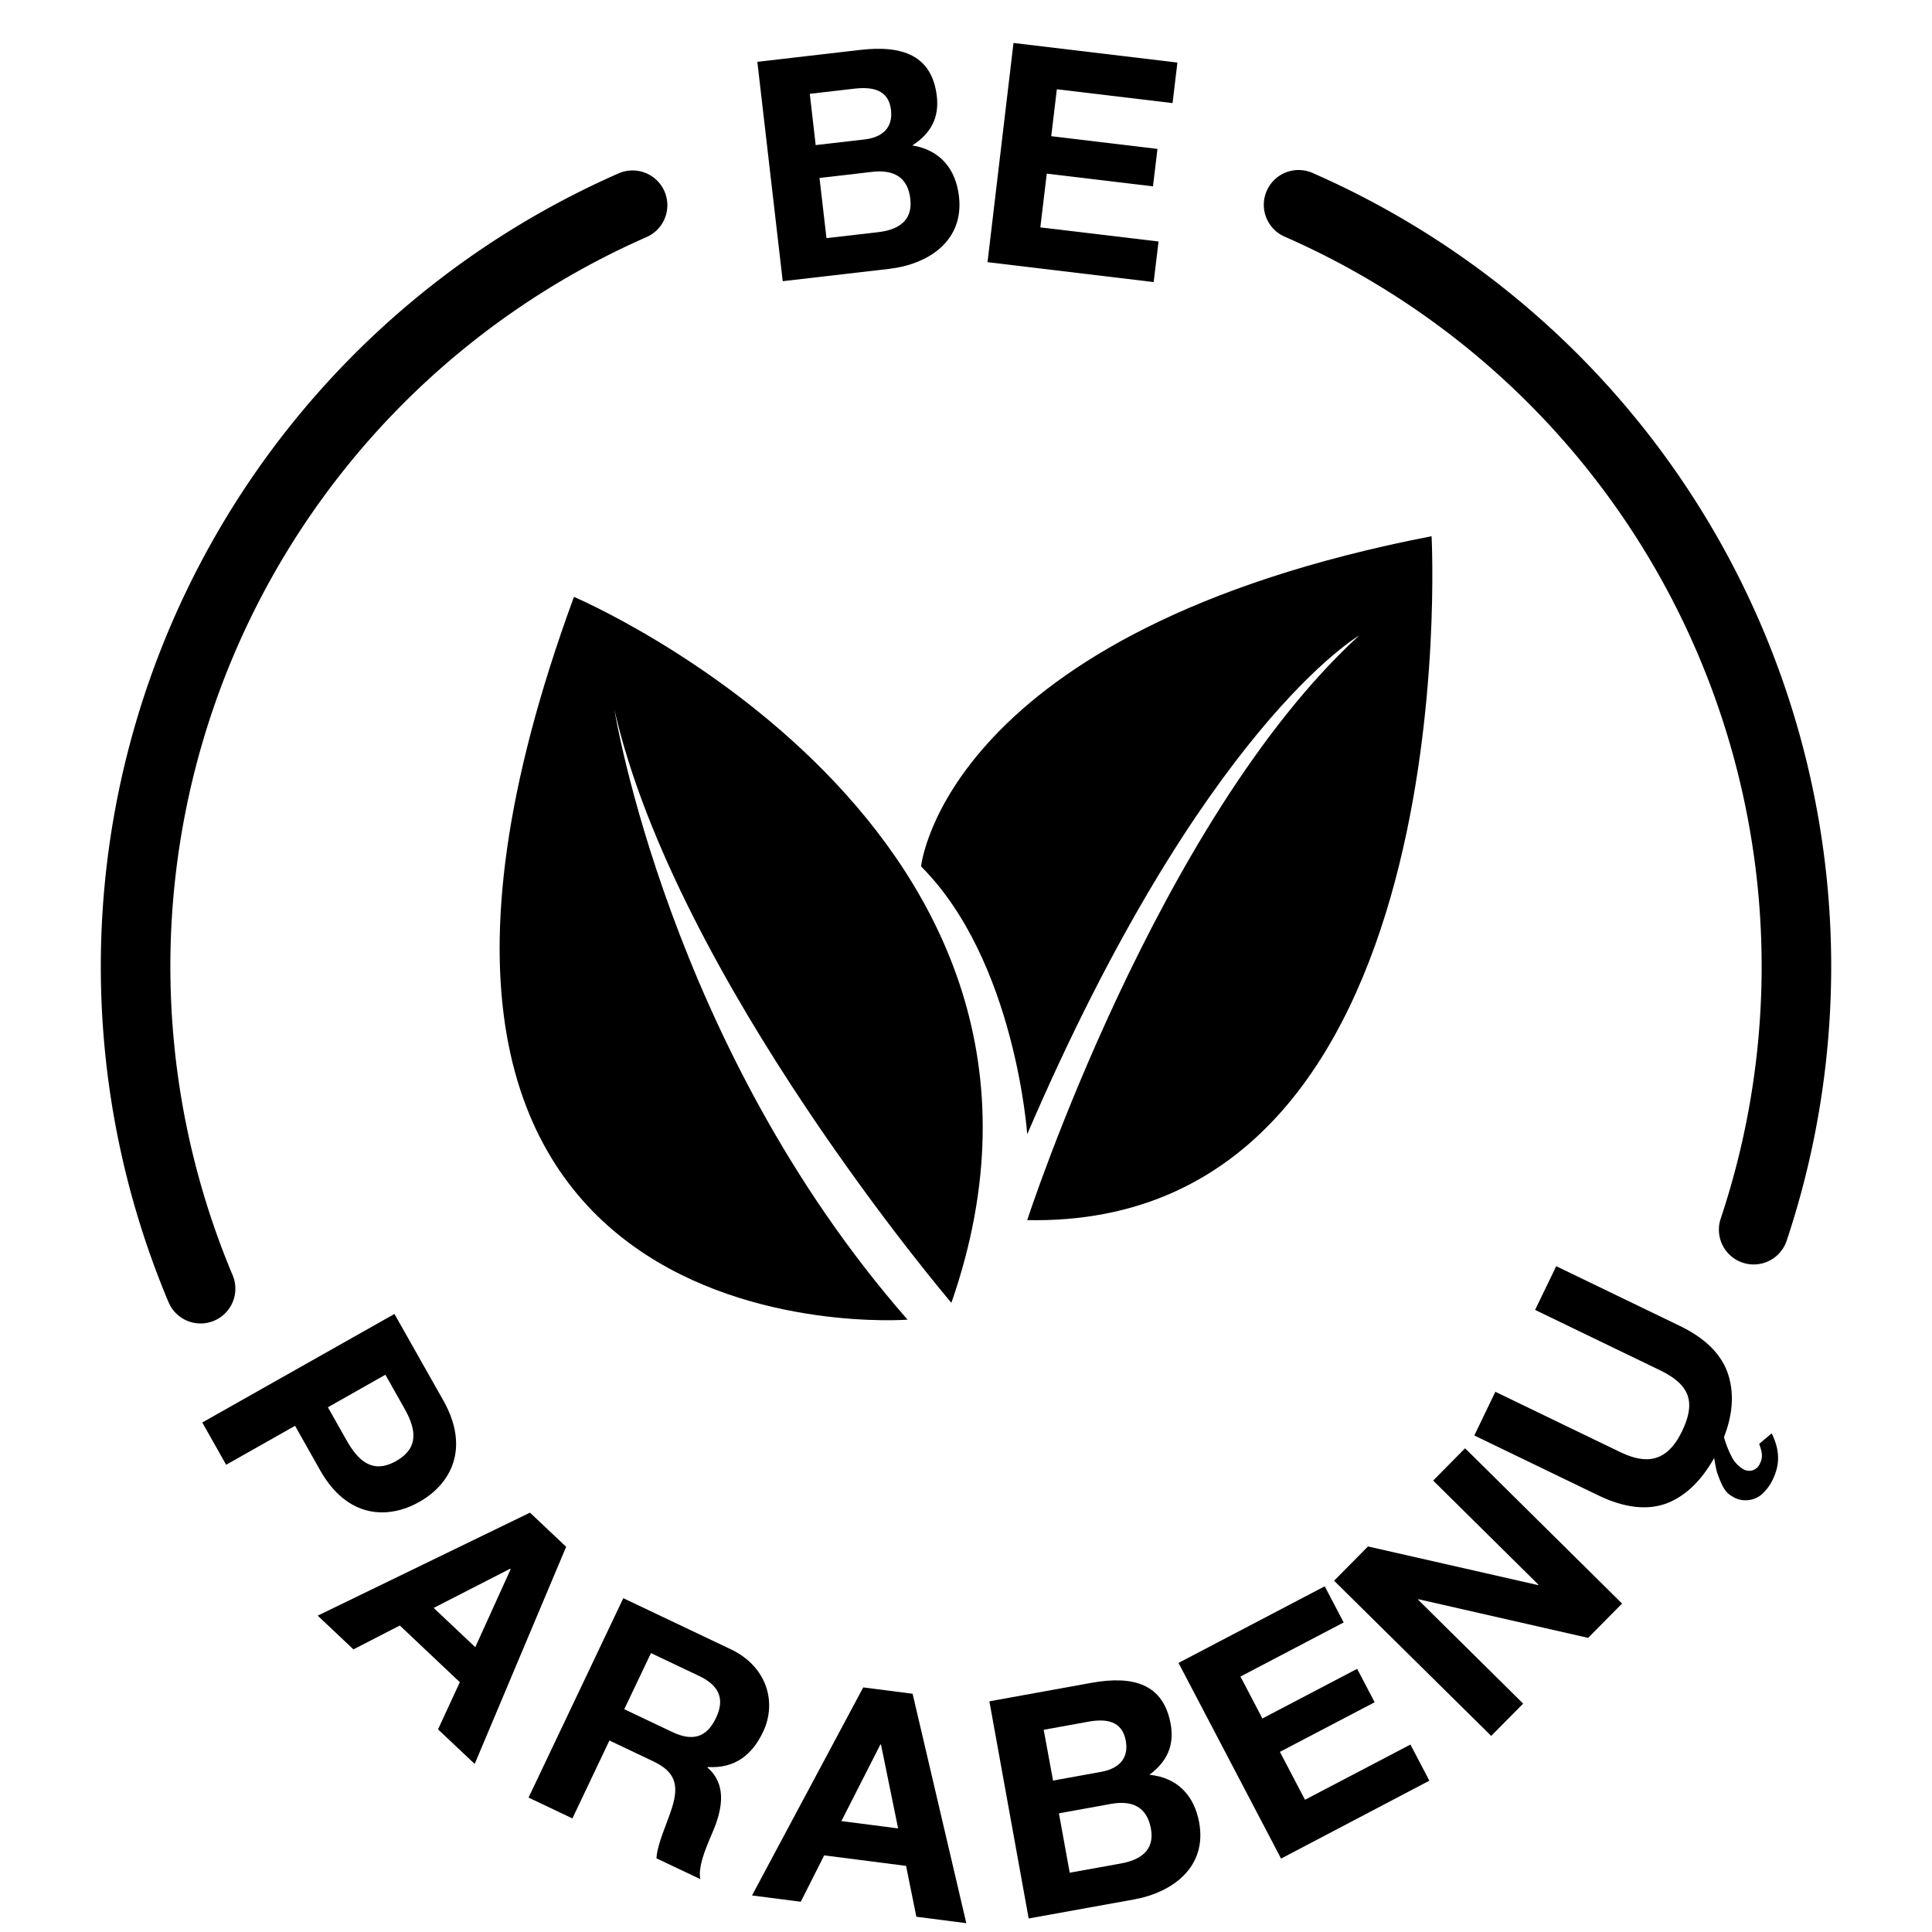 <?xml version="1.0" encoding="UTF-8"?> <svg xmlns="http://www.w3.org/2000/svg" id="Layer_1" data-name="Layer 1" viewBox="0 0 500 500"><defs><style>.cls-1{fill:none;stroke:#000;stroke-linecap:round;stroke-miterlimit:10;stroke-width:18px;}.cls-2{fill-rule:evenodd;}</style></defs><path class="cls-1" d="M51.91,333.51a215.18,215.18,0,0,1,111.8-280.4"></path><path class="cls-1" d="M336.07,53A215.22,215.22,0,0,1,453.85,318.24"></path><path d="M102.08,340.05l12.67,22.42c7,12.47,1.85,21.66-6.23,26.22S89.9,393,82.85,380.5L76.36,369,58.53,379.08l-6.18-10.94ZM84.86,364.2l4.8,8.5c2.83,5,6.54,9,12.88,5.4s4.86-8.8,2-13.82l-4.8-8.5Z"></path><path d="M137.16,391.47l9.36,8.84-23.67,56.2-9.49-8.95L119,435.35l-15.53-14.67-12,6.18-9.25-8.73Zm-24.93,24.66L123,426.29l9.16-20.19L132,406Z"></path><path d="M161.31,413.61l27.82,13.22c9.25,4.39,12.05,13.61,8.34,21.41-2.89,6.07-7.43,9.49-14.31,9.06l-.07.14c4.84,4.16,3.93,10.19,1.78,15.64-1.33,3.35-4.39,9.43-3.63,13.24l-11.35-5.39c.24-3.87,2.69-8.82,4.06-13.21,1.78-5.8.82-9.18-4.89-11.89l-11.34-5.39-9.58,20.16-11.35-5.39Zm.25,28.73L174,448.25c5.13,2.43,8.84,1.54,11.31-3.67,2.37-5,.72-8.42-4.41-10.86l-12.43-5.9Z"></path><path d="M223.4,436.7l12.78,1.64,13.9,59.38-12.93-1.67-2.66-13.16-21.19-2.72-6.06,12-12.62-1.62Zm-5.65,34.6,14.68,1.89L228,451.48l-.16,0Z"></path><path d="M256.05,440.3l26.45-4.79c10.71-1.93,18.58.22,20.47,10.69,1,5.59-1,9.77-5.51,13.11,7.28.72,11.62,5.38,12.89,12.38,2.06,11.42-6.74,18.05-16.89,19.89l-27.24,4.92Zm16.48,20.51L285,458.55c4.41-.8,7.21-3.34,6.35-8.06-.95-5.27-5.26-5.71-9.67-4.92l-11.57,2.1Zm4.31,23.85,13.23-2.39c4.8-.87,8.84-3.22,7.79-9s-5-7.39-10.35-6.42l-13.46,2.44Z"></path><path d="M305,430.36l37.84-19.83,4.9,9.36-26.71,14,5.68,10.85,24.52-12.85,4.53,8.65-24.52,12.84,6.49,12.4,27.29-14.29,4.9,9.35L331.54,481Z"></path><path d="M345.26,409.09l8.77-8.87,44,10,.11-.11-27.24-26.94,8.26-8.36L419.79,415,411,423.88l-43.9-10L367,414l27.19,26.89-8.27,8.36Z"></path><path d="M458.52,370.94c2.17,4.52,2.12,8.13.27,11.95a11.71,11.71,0,0,1-3.13,4.08,6.52,6.52,0,0,1-6.5.77c-2.13-1.12-3.07-1.75-4.78-6.66-.3-1-.49-2.29-.76-3.75-3.18,5.66-7.1,9.54-11.69,11.5-5.23,2.18-11.4,1.51-18.38-1.87l-32-15.46L387,360.19l32,15.46c5.61,2.72,11.85,4,16.28-5.19,3.9-8.06,1.69-12.33-6-16l-32-15.46,5.47-11.31,32,15.46q10.49,5.07,12.74,13.35c1.28,4.71.85,9.83-1.33,15.44a27.54,27.54,0,0,0,2.18,5.41,7.76,7.76,0,0,0,2.86,2.9,3,3,0,0,0,4.24-1.42c.74-1.51.76-2.66-.17-5.15Z"></path><path d="M196,16l26.7-3.09c10.81-1.25,18.52,1.4,19.75,12,.65,5.64-1.62,9.69-6.34,12.73,7.22,1.18,11.26,6.11,12.07,13.18,1.34,11.52-7.87,17.58-18.12,18.77l-27.49,3.18ZM211.1,37.55l12.64-1.46c4.45-.52,7.4-2.87,6.85-7.64-.62-5.32-4.89-6-9.34-5.52l-11.68,1.35Zm2.79,24.08,13.35-1.54c4.85-.57,9-2.66,8.36-8.54s-4.52-7.69-9.92-7.07l-13.59,1.58Z"></path><path d="M262.29,11.12l42.42,5.07-1.25,10.49L273.51,23.1l-1.45,12.15,27.49,3.29-1.16,9.69L270.9,44.94l-1.66,13.91,30.59,3.65L298.57,73l-43-5.15Z"></path><path class="cls-2" d="M238.37,224.23s6.1-61,132.12-85.46c0,0,9.6,179.21-104.65,177,0,0,33.58-103.34,85.9-151.3,0,0-40.55,23.54-85.9,129.07C265.84,293.57,262.79,248.65,238.37,224.23Z"></path><path class="cls-2" d="M148.54,154.47S289,214.2,246.22,337.17c0,0-71.17-83.41-87.21-153.49,0,0,14,87.21,75.87,157.85C234.88,341.53,75.29,353.74,148.54,154.47Z"></path></svg> 